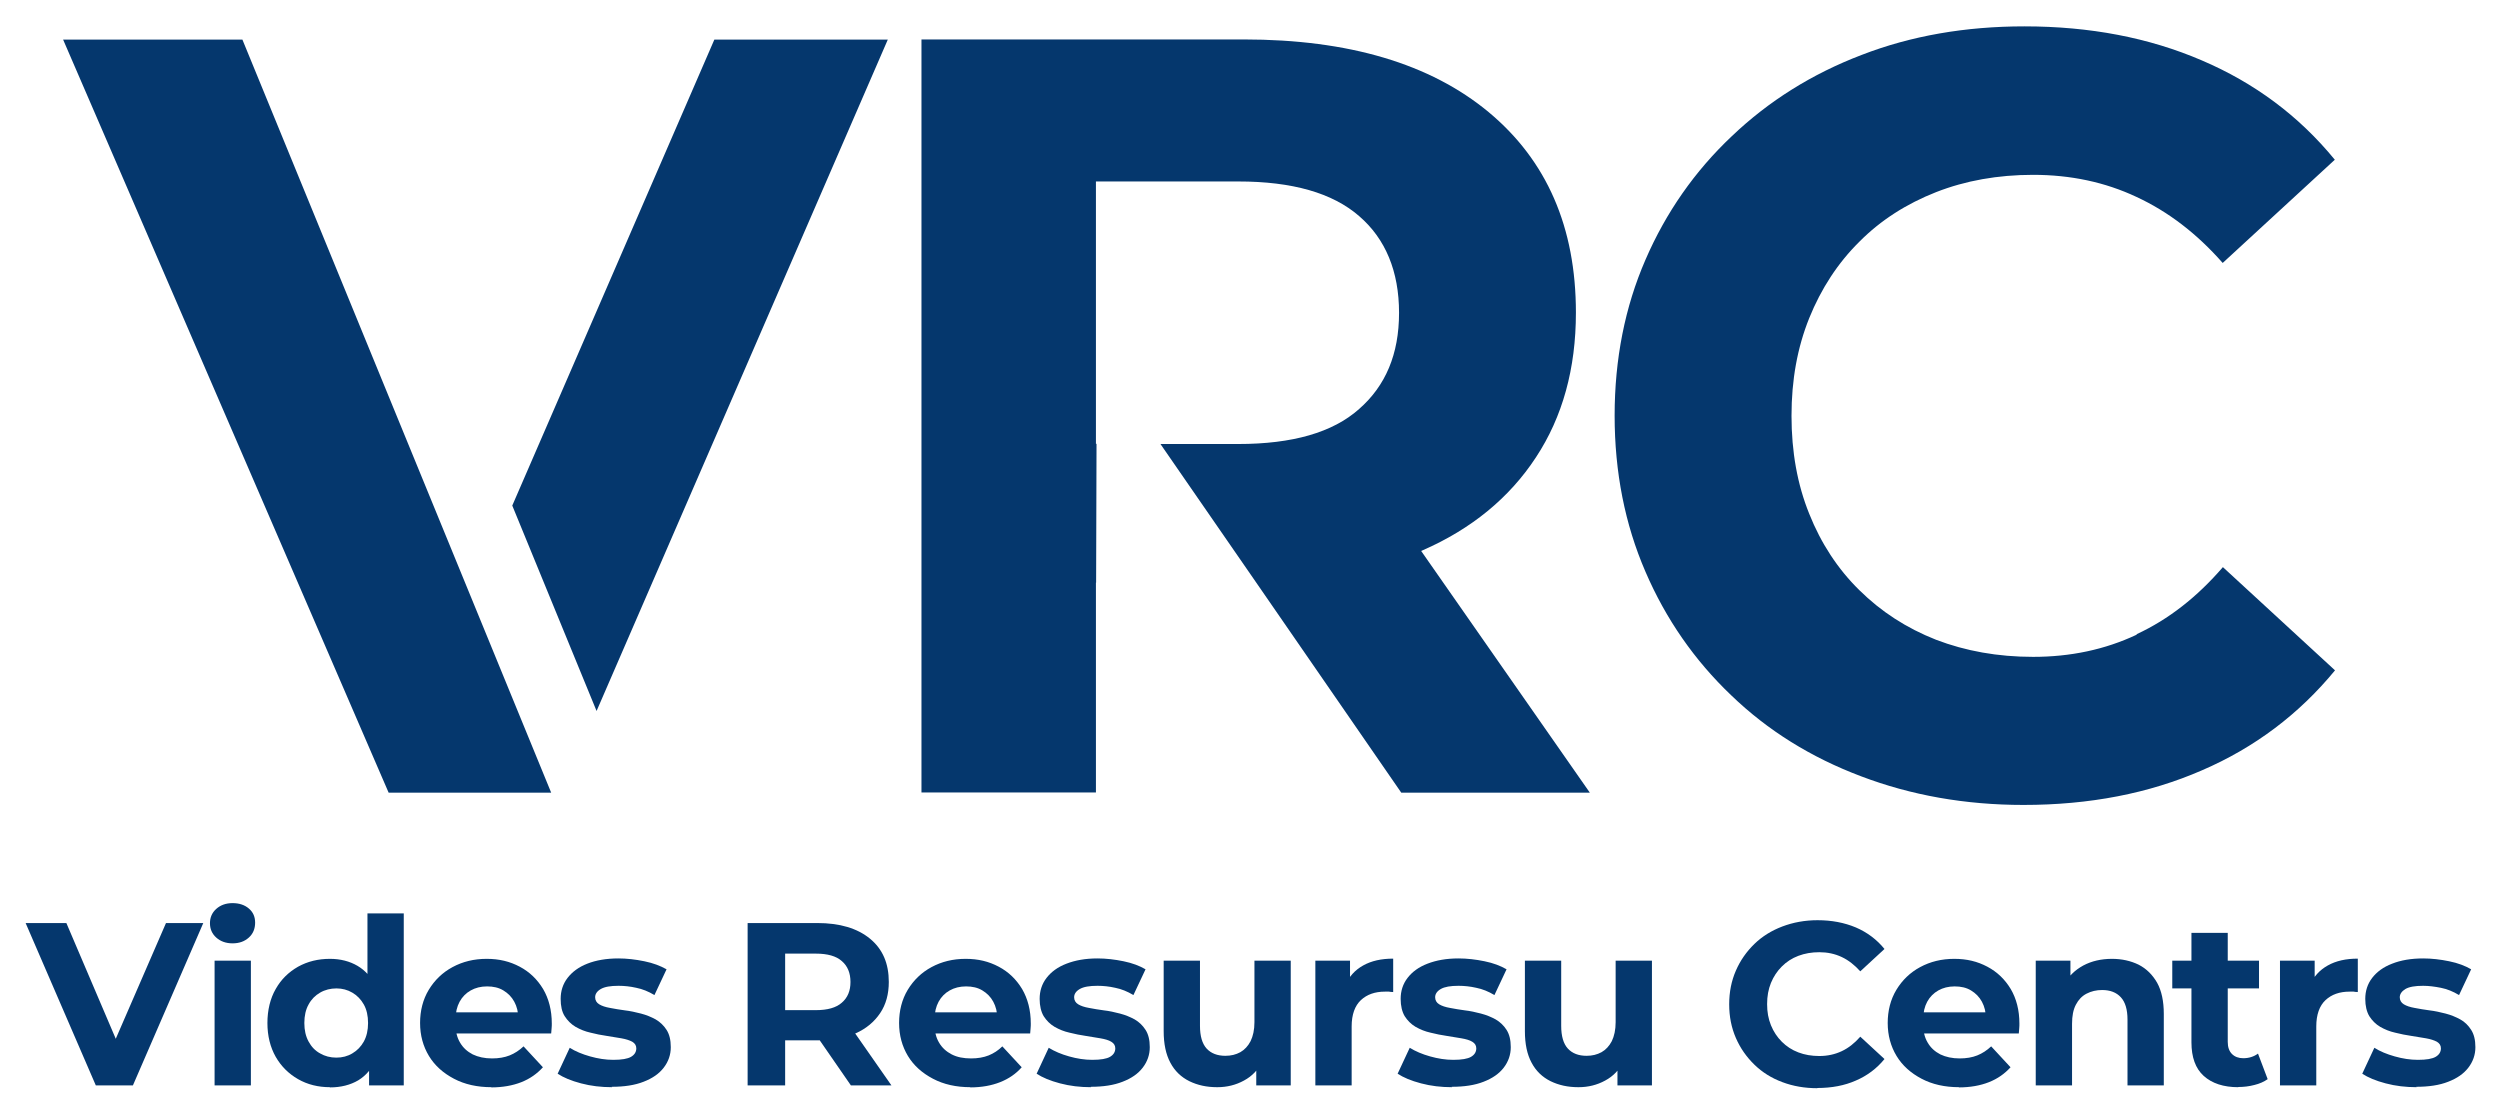 <svg width="121" height="53" viewBox="0 0 121 53" fill="none" xmlns="http://www.w3.org/2000/svg">
<path d="M11.733 1.918L26.677 38.365H18.81L3.055 1.918H11.733Z" fill="#05376D"/>
<path d="M42.969 1.918L28.874 34.412L24.794 24.47L34.574 1.918H42.969Z" fill="#05376D"/>
<path d="M68.797 26.661C68.797 26.661 68.836 26.641 68.865 26.631C71.218 25.599 73.053 24.1 74.341 22.133C75.63 20.176 76.274 17.839 76.274 15.132C76.274 11.003 74.869 7.77 72.048 5.424C69.227 3.087 65.283 1.909 60.197 1.909H44.599V38.355H53.043V28.199H53.052L53.072 21.48H53.043V8.783H59.934C62.55 8.783 64.493 9.338 65.781 10.458C67.06 11.558 67.714 13.136 67.714 15.142C67.714 17.147 67.06 18.676 65.781 19.796C64.502 20.935 62.55 21.49 59.934 21.49H56.166L60.803 28.199L67.821 38.365H76.948L68.787 26.671L68.797 26.661Z" fill="#05376D"/>
<path d="M103.41 30.721C101.877 31.442 100.208 31.792 98.403 31.792C96.694 31.792 95.132 31.51 93.707 30.965C92.272 30.4 91.043 29.601 89.998 28.569C88.944 27.537 88.134 26.291 87.567 24.869C86.992 23.447 86.709 21.87 86.709 20.127C86.709 18.384 86.992 16.826 87.567 15.395C88.143 13.973 88.944 12.736 89.998 11.694C91.033 10.653 92.272 9.864 93.707 9.299C95.123 8.744 96.694 8.462 98.403 8.462C100.208 8.462 101.877 8.812 103.41 9.533C104.942 10.244 106.329 11.305 107.578 12.727L113.005 7.731C111.268 5.609 109.12 4.012 106.563 2.921C104.005 1.821 101.145 1.276 97.983 1.276C95.123 1.276 92.497 1.733 90.105 2.658C87.704 3.574 85.606 4.888 83.819 6.592C82.023 8.286 80.627 10.292 79.641 12.571C78.646 14.859 78.148 17.381 78.148 20.117C78.148 22.853 78.646 25.375 79.641 27.673C80.627 29.962 82.013 31.958 83.79 33.652C85.557 35.356 87.655 36.661 90.086 37.576C92.497 38.492 95.123 38.959 97.934 38.959C101.136 38.959 104.005 38.404 106.573 37.284C109.13 36.184 111.278 34.558 113.015 32.445L107.588 27.449C106.338 28.9 104.952 29.981 103.42 30.692L103.41 30.721Z" fill="#05376D"/>
<path d="M4.637 52.533L1.24 44.675H3.212L6.179 51.627H5.017L8.034 44.675H9.839L6.433 52.533H4.637Z" fill="#05376D"/>
<path d="M11.255 45.658C10.933 45.658 10.669 45.561 10.464 45.376C10.259 45.191 10.162 44.957 10.162 44.684C10.162 44.412 10.259 44.178 10.464 43.993C10.669 43.808 10.933 43.711 11.255 43.711C11.577 43.711 11.841 43.798 12.046 43.974C12.251 44.149 12.348 44.373 12.348 44.655C12.348 44.947 12.251 45.191 12.046 45.376C11.841 45.561 11.587 45.658 11.255 45.658ZM10.386 52.533V46.496H12.143V52.533H10.386Z" fill="#05376D"/>
<path d="M15.969 52.62C15.403 52.62 14.886 52.494 14.427 52.231C13.968 51.968 13.607 51.608 13.344 51.15C13.08 50.683 12.943 50.137 12.943 49.514C12.943 48.891 13.08 48.326 13.344 47.868C13.607 47.401 13.968 47.051 14.427 46.788C14.886 46.535 15.393 46.408 15.969 46.408C16.477 46.408 16.926 46.525 17.307 46.749C17.687 46.973 17.99 47.313 18.195 47.771C18.4 48.229 18.507 48.813 18.507 49.524C18.507 50.235 18.41 50.809 18.205 51.267C18 51.724 17.707 52.065 17.336 52.289C16.955 52.513 16.496 52.63 15.969 52.63V52.62ZM16.282 51.189C16.565 51.189 16.828 51.121 17.053 50.984C17.287 50.848 17.473 50.653 17.609 50.41C17.746 50.157 17.814 49.865 17.814 49.514C17.814 49.163 17.746 48.862 17.609 48.618C17.473 48.375 17.287 48.18 17.053 48.044C16.819 47.907 16.565 47.839 16.282 47.839C15.999 47.839 15.725 47.907 15.491 48.044C15.257 48.18 15.071 48.365 14.935 48.618C14.798 48.862 14.73 49.163 14.73 49.514C14.73 49.865 14.798 50.157 14.935 50.41C15.071 50.663 15.257 50.858 15.491 50.984C15.725 51.121 15.989 51.189 16.282 51.189ZM17.863 52.533V51.296L17.902 49.504L17.785 47.722V44.207H19.542V52.533H17.863Z" fill="#05376D"/>
<path d="M23.788 52.62C23.095 52.62 22.49 52.484 21.972 52.211C21.455 51.939 21.045 51.578 20.762 51.111C20.479 50.644 20.332 50.108 20.332 49.514C20.332 48.92 20.469 48.375 20.752 47.907C21.035 47.44 21.416 47.07 21.904 46.807C22.392 46.544 22.939 46.408 23.554 46.408C24.169 46.408 24.676 46.535 25.155 46.788C25.633 47.041 26.004 47.401 26.287 47.869C26.56 48.336 26.707 48.891 26.707 49.543C26.707 49.611 26.707 49.689 26.697 49.777C26.697 49.865 26.677 49.943 26.677 50.02H21.767V48.998H25.76L25.086 49.3C25.086 48.988 25.018 48.716 24.891 48.482C24.764 48.248 24.588 48.073 24.364 47.937C24.139 47.8 23.876 47.742 23.573 47.742C23.271 47.742 23.007 47.81 22.783 47.937C22.558 48.063 22.373 48.248 22.246 48.482C22.119 48.716 22.05 48.998 22.05 49.319V49.592C22.05 49.923 22.119 50.215 22.265 50.459C22.412 50.712 22.617 50.897 22.88 51.033C23.144 51.16 23.456 51.228 23.817 51.228C24.139 51.228 24.422 51.179 24.666 51.082C24.91 50.984 25.135 50.838 25.34 50.644L26.277 51.656C25.994 51.968 25.652 52.211 25.233 52.377C24.813 52.542 24.325 52.63 23.778 52.63L23.788 52.62Z" fill="#05376D"/>
<path d="M29.616 52.62C29.098 52.62 28.6 52.562 28.122 52.435C27.644 52.309 27.273 52.153 26.99 51.968L27.575 50.712C27.849 50.887 28.181 51.023 28.561 51.13C28.942 51.238 29.313 51.296 29.684 51.296C30.094 51.296 30.377 51.247 30.543 51.15C30.709 51.053 30.797 50.916 30.797 50.741C30.797 50.595 30.728 50.498 30.601 50.42C30.474 50.352 30.299 50.293 30.074 50.254C29.86 50.215 29.616 50.176 29.362 50.137C29.098 50.098 28.844 50.05 28.581 49.981C28.317 49.923 28.083 49.826 27.858 49.699C27.644 49.572 27.468 49.397 27.331 49.183C27.195 48.969 27.136 48.686 27.136 48.346C27.136 47.966 27.244 47.625 27.468 47.333C27.693 47.041 28.005 46.807 28.425 46.642C28.844 46.476 29.352 46.388 29.928 46.388C30.338 46.388 30.758 46.437 31.187 46.525C31.617 46.612 31.968 46.749 32.261 46.914L31.675 48.161C31.382 47.985 31.09 47.868 30.797 47.81C30.504 47.742 30.211 47.713 29.938 47.713C29.547 47.713 29.264 47.761 29.079 47.868C28.893 47.976 28.805 48.112 28.805 48.268C28.805 48.414 28.874 48.531 29.001 48.608C29.128 48.686 29.303 48.745 29.528 48.784C29.752 48.823 29.986 48.871 30.24 48.901C30.494 48.93 30.758 48.988 31.021 49.056C31.285 49.125 31.519 49.222 31.734 49.339C31.948 49.465 32.124 49.631 32.261 49.845C32.398 50.059 32.466 50.332 32.466 50.683C32.466 51.053 32.349 51.384 32.124 51.676C31.9 51.968 31.578 52.192 31.148 52.357C30.728 52.523 30.211 52.601 29.606 52.601L29.616 52.62Z" fill="#05376D"/>
<path d="M36.185 52.533V44.675H39.553C40.646 44.675 41.495 44.928 42.11 45.434C42.725 45.941 43.018 46.632 43.018 47.528C43.018 48.112 42.881 48.618 42.598 49.037C42.315 49.456 41.925 49.787 41.417 50.011C40.91 50.235 40.304 50.352 39.592 50.352H37.191L38.001 49.553V52.533H36.175H36.185ZM38.001 49.748L37.191 48.891H39.484C40.05 48.891 40.47 48.774 40.743 48.531C41.027 48.287 41.163 47.956 41.163 47.528C41.163 47.099 41.027 46.758 40.743 46.515C40.47 46.272 40.05 46.155 39.484 46.155H37.191L38.001 45.288V49.738V49.748ZM41.183 52.533L39.211 49.68H41.154L43.145 52.533H41.173H41.183Z" fill="#05376D"/>
<path d="M46.971 52.62C46.278 52.62 45.673 52.484 45.156 52.211C44.638 51.939 44.228 51.578 43.945 51.111C43.662 50.644 43.516 50.108 43.516 49.514C43.516 48.92 43.652 48.375 43.935 47.907C44.218 47.44 44.599 47.07 45.087 46.807C45.575 46.544 46.122 46.408 46.737 46.408C47.352 46.408 47.859 46.535 48.338 46.788C48.816 47.041 49.187 47.401 49.47 47.869C49.743 48.336 49.89 48.891 49.89 49.543C49.89 49.611 49.89 49.689 49.88 49.777C49.88 49.865 49.86 49.943 49.86 50.02H44.95V48.998H48.943L48.269 49.3C48.269 48.988 48.201 48.716 48.074 48.482C47.947 48.248 47.772 48.073 47.547 47.937C47.322 47.8 47.059 47.742 46.756 47.742C46.454 47.742 46.19 47.81 45.966 47.937C45.741 48.063 45.556 48.248 45.429 48.482C45.302 48.716 45.234 48.998 45.234 49.319V49.592C45.234 49.923 45.302 50.215 45.448 50.459C45.595 50.712 45.8 50.897 46.063 51.033C46.327 51.169 46.639 51.228 47 51.228C47.322 51.228 47.606 51.179 47.85 51.082C48.094 50.984 48.318 50.838 48.513 50.644L49.45 51.656C49.177 51.968 48.826 52.211 48.406 52.377C47.986 52.542 47.508 52.63 46.952 52.63L46.971 52.62Z" fill="#05376D"/>
<path d="M52.799 52.62C52.281 52.62 51.783 52.562 51.305 52.435C50.827 52.309 50.456 52.153 50.173 51.968L50.758 50.712C51.042 50.887 51.364 51.023 51.744 51.13C52.125 51.238 52.496 51.296 52.867 51.296C53.277 51.296 53.56 51.247 53.726 51.15C53.892 51.053 53.98 50.916 53.98 50.741C53.98 50.595 53.911 50.498 53.785 50.42C53.658 50.342 53.482 50.293 53.257 50.254C53.043 50.215 52.799 50.176 52.545 50.137C52.291 50.098 52.028 50.05 51.764 49.981C51.5 49.923 51.266 49.826 51.042 49.699C50.827 49.572 50.651 49.397 50.514 49.183C50.388 48.969 50.319 48.686 50.319 48.346C50.319 47.966 50.427 47.625 50.651 47.333C50.876 47.041 51.188 46.807 51.617 46.642C52.047 46.476 52.535 46.388 53.121 46.388C53.531 46.388 53.95 46.437 54.38 46.525C54.809 46.612 55.161 46.749 55.444 46.914L54.858 48.161C54.565 47.985 54.273 47.868 53.98 47.81C53.687 47.742 53.394 47.713 53.121 47.713C52.73 47.713 52.447 47.761 52.262 47.868C52.076 47.976 51.988 48.112 51.988 48.268C51.988 48.414 52.057 48.531 52.184 48.608C52.311 48.686 52.486 48.745 52.711 48.784C52.935 48.823 53.169 48.871 53.423 48.901C53.687 48.93 53.941 48.988 54.204 49.056C54.468 49.125 54.702 49.222 54.917 49.339C55.132 49.465 55.307 49.631 55.444 49.845C55.581 50.059 55.649 50.332 55.649 50.683C55.649 51.053 55.532 51.384 55.307 51.676C55.083 51.968 54.761 52.192 54.331 52.357C53.911 52.523 53.394 52.601 52.789 52.601L52.799 52.62Z" fill="#05376D"/>
<path d="M58.909 52.62C58.401 52.62 57.962 52.523 57.562 52.328C57.172 52.133 56.859 51.841 56.644 51.432C56.43 51.033 56.322 50.527 56.322 49.904V46.496H58.079V49.651C58.079 50.147 58.187 50.517 58.401 50.751C58.616 50.984 58.919 51.101 59.309 51.101C59.583 51.101 59.817 51.043 60.032 50.926C60.236 50.809 60.403 50.634 60.529 50.391C60.647 50.147 60.715 49.845 60.715 49.475V46.496H62.472V52.533H60.803V50.868L61.105 51.355C60.9 51.773 60.607 52.085 60.207 52.299C59.817 52.513 59.387 52.62 58.919 52.62H58.909Z" fill="#05376D"/>
<path d="M63.663 52.533V46.496H65.341V48.2L65.107 47.703C65.283 47.275 65.576 46.953 65.976 46.729C66.376 46.505 66.855 46.398 67.43 46.398V48.015C67.352 48.015 67.284 48.005 67.225 47.995C67.167 47.995 67.099 47.995 67.03 47.995C66.552 47.995 66.162 48.131 65.869 48.404C65.576 48.677 65.42 49.105 65.42 49.68V52.533H63.663Z" fill="#05376D"/>
<path d="M70.271 52.62C69.754 52.62 69.256 52.562 68.778 52.435C68.299 52.309 67.929 52.153 67.645 51.968L68.231 50.712C68.514 50.887 68.836 51.023 69.217 51.13C69.598 51.238 69.969 51.296 70.34 51.296C70.75 51.296 71.033 51.247 71.199 51.15C71.365 51.053 71.452 50.916 71.452 50.741C71.452 50.595 71.384 50.498 71.257 50.42C71.13 50.342 70.955 50.293 70.73 50.254C70.515 50.215 70.271 50.176 70.017 50.137C69.764 50.098 69.5 50.05 69.237 49.981C68.973 49.923 68.739 49.826 68.514 49.699C68.299 49.572 68.124 49.397 67.987 49.183C67.86 48.969 67.792 48.686 67.792 48.346C67.792 47.966 67.899 47.625 68.124 47.333C68.348 47.041 68.661 46.807 69.09 46.642C69.52 46.476 70.008 46.388 70.593 46.388C71.003 46.388 71.423 46.437 71.853 46.525C72.282 46.612 72.633 46.749 72.917 46.914L72.331 48.161C72.038 47.985 71.745 47.868 71.452 47.81C71.159 47.742 70.867 47.713 70.593 47.713C70.203 47.713 69.92 47.761 69.734 47.868C69.549 47.976 69.461 48.112 69.461 48.268C69.461 48.414 69.529 48.531 69.656 48.608C69.783 48.686 69.959 48.745 70.183 48.784C70.408 48.823 70.642 48.871 70.896 48.901C71.159 48.93 71.413 48.988 71.677 49.056C71.94 49.125 72.175 49.222 72.389 49.339C72.604 49.465 72.78 49.631 72.917 49.845C73.053 50.059 73.121 50.332 73.121 50.683C73.121 51.053 73.004 51.384 72.78 51.676C72.555 51.968 72.233 52.192 71.804 52.357C71.384 52.523 70.867 52.601 70.261 52.601L70.271 52.62Z" fill="#05376D"/>
<path d="M76.391 52.62C75.884 52.62 75.445 52.523 75.044 52.328C74.654 52.133 74.342 51.841 74.127 51.432C73.912 51.033 73.805 50.527 73.805 49.904V46.496H75.562V49.651C75.562 50.147 75.669 50.517 75.884 50.751C76.099 50.984 76.401 51.101 76.792 51.101C77.065 51.101 77.299 51.043 77.514 50.926C77.719 50.809 77.885 50.634 78.012 50.391C78.129 50.147 78.197 49.845 78.197 49.475V46.496H79.954V52.533H78.285V50.868L78.588 51.355C78.383 51.773 78.09 52.085 77.69 52.299C77.299 52.513 76.87 52.62 76.401 52.62H76.391Z" fill="#05376D"/>
<path d="M87.959 52.669C87.353 52.669 86.787 52.572 86.27 52.377C85.743 52.182 85.294 51.9 84.913 51.53C84.532 51.16 84.23 50.731 84.015 50.235C83.8 49.738 83.693 49.203 83.693 48.608C83.693 48.014 83.8 47.479 84.015 46.982C84.23 46.486 84.532 46.057 84.913 45.687C85.294 45.317 85.752 45.035 86.27 44.84C86.787 44.645 87.353 44.538 87.968 44.538C88.652 44.538 89.266 44.655 89.823 44.889C90.37 45.123 90.838 45.473 91.209 45.931L90.038 47.012C89.764 46.71 89.472 46.476 89.14 46.32C88.808 46.164 88.447 46.087 88.056 46.087C87.685 46.087 87.353 46.145 87.041 46.262C86.729 46.379 86.465 46.554 86.24 46.778C86.016 47.002 85.84 47.265 85.713 47.576C85.587 47.888 85.528 48.219 85.528 48.599C85.528 48.978 85.587 49.31 85.713 49.621C85.84 49.933 86.016 50.196 86.24 50.42C86.465 50.644 86.729 50.819 87.041 50.936C87.344 51.053 87.685 51.111 88.056 51.111C88.447 51.111 88.808 51.033 89.14 50.877C89.472 50.721 89.764 50.488 90.038 50.176L91.209 51.257C90.838 51.715 90.37 52.065 89.823 52.299C89.276 52.542 88.652 52.659 87.959 52.659V52.669Z" fill="#05376D"/>
<path d="M94.821 52.62C94.128 52.62 93.522 52.484 93.005 52.211C92.488 51.939 92.078 51.578 91.795 51.111C91.512 50.644 91.365 50.108 91.365 49.514C91.365 48.92 91.502 48.375 91.785 47.907C92.068 47.44 92.449 47.07 92.937 46.807C93.425 46.544 93.972 46.408 94.586 46.408C95.201 46.408 95.709 46.535 96.187 46.788C96.666 47.041 97.037 47.401 97.32 47.869C97.593 48.336 97.739 48.891 97.739 49.543C97.739 49.611 97.739 49.689 97.73 49.777C97.73 49.865 97.71 49.943 97.71 50.02H92.8V48.998H96.793L96.119 49.3C96.119 48.988 96.051 48.716 95.924 48.482C95.797 48.248 95.621 48.073 95.397 47.937C95.172 47.8 94.909 47.742 94.606 47.742C94.303 47.742 94.04 47.81 93.815 47.937C93.591 48.063 93.405 48.248 93.278 48.482C93.151 48.716 93.083 48.998 93.083 49.319V49.592C93.083 49.923 93.151 50.215 93.298 50.459C93.444 50.712 93.649 50.897 93.913 51.033C94.177 51.16 94.489 51.228 94.85 51.228C95.172 51.228 95.455 51.179 95.699 51.082C95.943 50.984 96.168 50.838 96.373 50.644L97.31 51.656C97.027 51.968 96.685 52.211 96.265 52.377C95.846 52.542 95.358 52.63 94.811 52.63L94.821 52.62Z" fill="#05376D"/>
<path d="M98.53 52.533V46.496H100.209V48.17L99.896 47.664C100.111 47.255 100.423 46.953 100.833 46.729C101.234 46.515 101.702 46.408 102.22 46.408C102.698 46.408 103.127 46.505 103.508 46.69C103.889 46.885 104.182 47.177 104.406 47.567C104.621 47.956 104.728 48.462 104.728 49.076V52.533H102.971V49.349C102.971 48.862 102.864 48.502 102.649 48.268C102.434 48.034 102.132 47.917 101.741 47.917C101.468 47.917 101.214 47.976 100.99 48.093C100.765 48.209 100.599 48.385 100.472 48.628C100.345 48.871 100.287 49.173 100.287 49.553V52.533H98.53Z" fill="#05376D"/>
<path d="M105.138 47.839V46.496H109.336V47.839H105.138ZM108.33 52.62C107.618 52.62 107.061 52.435 106.661 52.075C106.261 51.715 106.066 51.169 106.066 50.449V45.152H107.823V50.429C107.823 50.683 107.891 50.877 108.028 51.014C108.164 51.15 108.35 51.218 108.574 51.218C108.847 51.218 109.091 51.14 109.287 50.994L109.755 52.231C109.58 52.357 109.355 52.455 109.111 52.513C108.857 52.581 108.594 52.611 108.33 52.611V52.62Z" fill="#05376D"/>
<path d="M110.351 52.533V46.496H112.03V48.2L111.795 47.703C111.971 47.275 112.264 46.953 112.664 46.729C113.064 46.505 113.543 46.398 114.118 46.398V48.015C114.04 48.015 113.972 48.005 113.913 47.995C113.855 47.995 113.787 47.995 113.718 47.995C113.24 47.995 112.849 48.131 112.557 48.404C112.264 48.677 112.108 49.105 112.108 49.68V52.533H110.351Z" fill="#05376D"/>
<path d="M116.959 52.62C116.441 52.62 115.944 52.562 115.465 52.435C114.987 52.309 114.616 52.153 114.333 51.968L114.919 50.712C115.192 50.887 115.524 51.023 115.905 51.13C116.285 51.238 116.656 51.296 117.027 51.296C117.437 51.296 117.72 51.247 117.886 51.15C118.052 51.053 118.14 50.916 118.14 50.741C118.14 50.595 118.072 50.498 117.945 50.42C117.818 50.352 117.642 50.293 117.418 50.254C117.203 50.215 116.959 50.176 116.705 50.137C116.451 50.098 116.188 50.05 115.924 49.981C115.661 49.923 115.426 49.826 115.202 49.699C114.987 49.572 114.811 49.397 114.675 49.183C114.548 48.969 114.479 48.686 114.479 48.346C114.479 47.966 114.587 47.625 114.811 47.333C115.036 47.041 115.348 46.807 115.778 46.642C116.197 46.476 116.695 46.388 117.281 46.388C117.691 46.388 118.111 46.437 118.54 46.525C118.97 46.612 119.321 46.749 119.604 46.914L119.018 48.161C118.726 47.985 118.433 47.868 118.14 47.81C117.847 47.752 117.554 47.713 117.281 47.713C116.89 47.713 116.607 47.761 116.422 47.868C116.246 47.976 116.149 48.112 116.149 48.268C116.149 48.414 116.217 48.531 116.344 48.608C116.471 48.686 116.646 48.745 116.871 48.784C117.095 48.823 117.33 48.871 117.583 48.901C117.837 48.93 118.101 48.988 118.364 49.056C118.628 49.125 118.862 49.222 119.077 49.339C119.292 49.456 119.467 49.631 119.604 49.845C119.741 50.059 119.809 50.332 119.809 50.683C119.809 51.053 119.692 51.384 119.467 51.676C119.243 51.968 118.921 52.192 118.491 52.357C118.072 52.523 117.554 52.601 116.949 52.601L116.959 52.62Z" fill="#05376D"/>
</svg>
